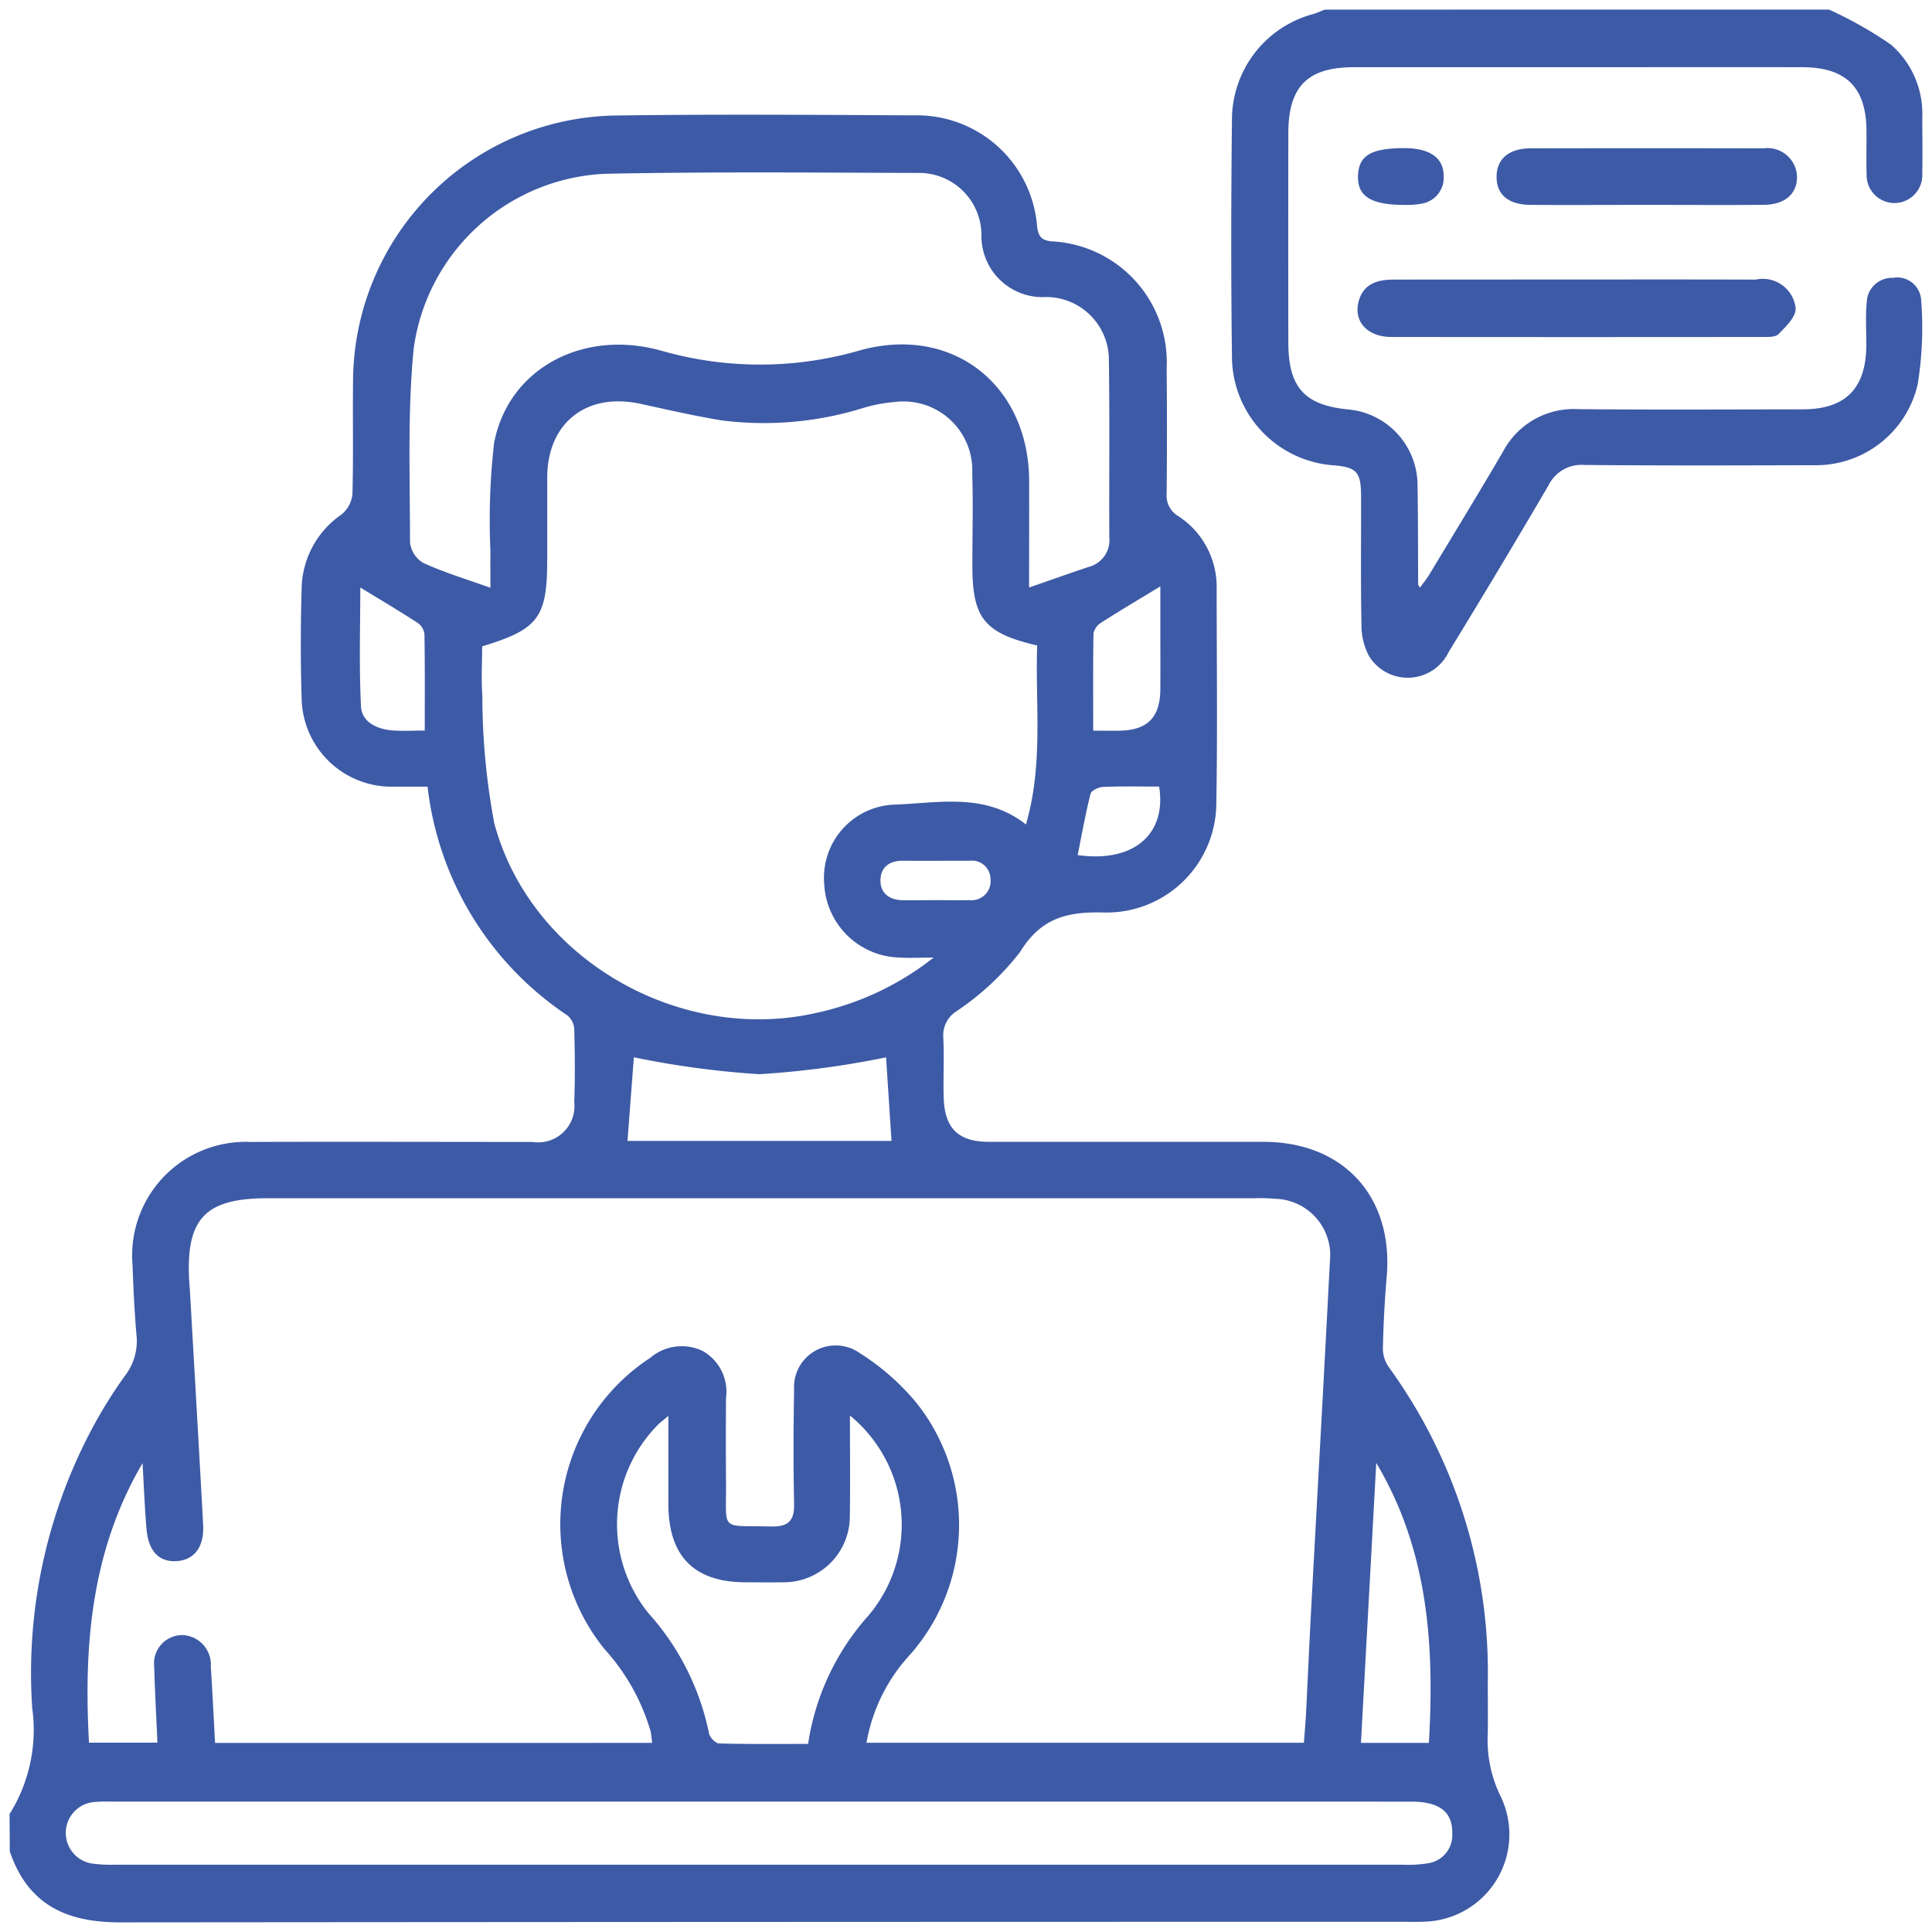 <svg xmlns="http://www.w3.org/2000/svg" width="100.999" height="100.997" viewBox="0 0 100.999 100.997">
  <g id="Group_3" data-name="Group 3" transform="translate(-540.495 7.793)">
    <path id="Path_33" data-name="Path 33" d="M540.995,102.59a8.28,8.28,0,0,0,1.184-5.54,27.187,27.187,0,0,1,2.937-14.242,24.1,24.1,0,0,1,1.931-3.155,2.971,2.971,0,0,0,.576-2.17c-.1-1.2-.157-2.4-.2-3.605a5.937,5.937,0,0,1,6.159-6.423c4.915-.017,9.829,0,14.744,0a1.9,1.9,0,0,0,2.189-2.09c.047-1.268.035-2.539,0-3.807a1.012,1.012,0,0,0-.359-.718,16.653,16.653,0,0,1-7.309-11.957c-.606,0-1.211,0-1.816,0a4.7,4.7,0,0,1-4.766-4.565c-.061-1.951-.056-3.907,0-5.858a4.791,4.791,0,0,1,2.075-3.8,1.578,1.578,0,0,0,.578-1.058c.057-1.984.008-3.97.034-5.956a13.941,13.941,0,0,1,13.778-13.85c5.174-.071,10.35-.036,15.525-.007a6.3,6.3,0,0,1,6.455,5.792c.061.49.189.735.745.793A6.33,6.33,0,0,1,601.485,27q.029,3.271,0,6.542a1.238,1.238,0,0,0,.6,1.192,4.417,4.417,0,0,1,2.014,3.8c0,3.743.046,7.487-.018,11.228a5.739,5.739,0,0,1-5.855,5.7c-1.917-.053-3.3.261-4.407,2.066a14.127,14.127,0,0,1-3.331,3.1,1.486,1.486,0,0,0-.681,1.363c.052,1.039-.007,2.083.02,3.124.043,1.638.768,2.335,2.379,2.335q7.177,0,14.354,0c4.179.005,6.784,2.878,6.428,7.043q-.162,1.9-.2,3.8a1.726,1.726,0,0,0,.333.968,27.15,27.15,0,0,1,5.151,16.457c0,.879.011,1.758,0,2.636a6.67,6.67,0,0,0,.688,3.346,4.564,4.564,0,0,1-4.006,6.517c-.357.02-.716.007-1.074.007q-33.541,0-67.082.029c-2.849.007-4.848-.933-5.792-3.712Zm33.594-3.719c-.034-.25-.045-.443-.089-.627a10.947,10.947,0,0,0-2.414-4.289,10.387,10.387,0,0,1,2.4-15.212,2.537,2.537,0,0,1,2.736-.364,2.444,2.444,0,0,1,1.227,2.468q-.018,2.2,0,4.394c.025,2.624-.365,2.251,2.359,2.317.891.021,1.22-.294,1.2-1.188-.043-1.985-.035-3.971,0-5.956a2.178,2.178,0,0,1,3.426-1.924,12.446,12.446,0,0,1,2.98,2.617,10.256,10.256,0,0,1-.316,13.121,9.08,9.08,0,0,0-2.306,4.637h22.868c.041-.568.087-1.082.113-1.6.091-1.787.168-3.575.264-5.362.327-6.076.671-12.15.982-18.226a2.948,2.948,0,0,0-2.8-3.247,10.165,10.165,0,0,0-1.17-.032H554.49c-3.3,0-4.3,1.079-4.1,4.4.01.162.027.324.036.487.231,4.06.47,8.12.688,12.181.062,1.153-.451,1.829-1.358,1.9-.925.07-1.5-.492-1.6-1.665-.1-1.149-.142-2.3-.209-3.454-2.685,4.575-3.08,9.535-2.8,14.611h3.578c-.06-1.368-.135-2.663-.168-3.96a1.481,1.481,0,0,1,1.5-1.663,1.547,1.547,0,0,1,1.459,1.648c.084,1.321.149,2.644.223,3.989ZM589.3,57.819c-.8,0-1.3.031-1.807-.005a4.042,4.042,0,0,1-3.911-3.858,3.823,3.823,0,0,1,3.656-4.134c2.311-.08,4.746-.65,6.89,1.037.922-3.164.48-6.285.588-9.357-2.779-.648-3.392-1.429-3.389-4.207,0-1.594.044-3.19-.006-4.783a3.6,3.6,0,0,0-4.037-3.741,8.093,8.093,0,0,0-1.713.33,17.467,17.467,0,0,1-7.325.637c-1.438-.232-2.86-.565-4.284-.872-2.812-.606-4.85,1-4.861,3.856,0,1.172,0,2.343,0,3.514q0,.39,0,.781c0,3.019-.454,3.639-3.4,4.53,0,.843-.053,1.72.01,2.589a36.024,36.024,0,0,0,.625,6.664c1.89,7.059,9.642,11.525,16.794,9.918A15,15,0,0,0,589.3,57.819Zm5-19.351c1.166-.4,2.136-.751,3.115-1.075a1.444,1.444,0,0,0,1.071-1.544c-.013-3.091.022-6.181-.022-9.271a3.282,3.282,0,0,0-3.29-3.292,3.194,3.194,0,0,1-3.372-3.27,3.259,3.259,0,0,0-3.357-3.217c-5.432-.017-10.867-.067-16.3.044a10.577,10.577,0,0,0-10.024,9.141c-.33,3.352-.189,6.752-.192,10.131a1.435,1.435,0,0,0,.691,1.07c1.073.492,2.214.836,3.514,1.3,0-.767-.011-1.339,0-1.911a35.479,35.479,0,0,1,.189-5.642c.72-3.874,4.624-6.011,8.776-4.832a18.689,18.689,0,0,0,10.359-.029c4.841-1.336,8.83,1.82,8.838,6.849C594.3,34.71,594.293,36.5,594.293,38.469ZM580.2,101.94H546.529c-.358,0-.718-.013-1.073.02a1.62,1.62,0,0,0-.115,3.223,7.364,7.364,0,0,0,1.167.057q33.672,0,67.345,0a6.476,6.476,0,0,0,1.262-.071,1.489,1.489,0,0,0,1.3-1.58c.015-1.116-.674-1.647-2.148-1.647Q597.233,101.938,580.2,101.94Zm-4.766-20.162c-.31.261-.435.353-.544.461a7.4,7.4,0,0,0-.49,9.859,13.375,13.375,0,0,1,3.158,6.267c.036.21.339.529.526.534,1.551.043,3.1.025,4.656.025a12.9,12.9,0,0,1,3.149-6.7,7.367,7.367,0,0,0-.962-10.466c0,1.9.02,3.582-.005,5.262a3.451,3.451,0,0,1-3.482,3.455c-.65.011-1.3,0-1.951,0-2.706,0-4.044-1.349-4.054-4.089C575.432,84.927,575.436,83.468,575.436,81.778ZM587.1,67.4c-.1-1.547-.2-3.076-.284-4.367a47.275,47.275,0,0,1-6.615.88,46.643,46.643,0,0,1-6.57-.883c-.1,1.3-.214,2.816-.332,4.37Zm28.093,31.47c.3-5.165-.053-10.11-2.752-14.635-.264,4.858-.529,9.716-.8,14.635ZM562.7,45.949c0-1.759.013-3.408-.017-5.055a.855.855,0,0,0-.369-.583c-1-.648-2.033-1.259-2.983-1.841,0,1.9-.072,4.066.036,6.218.041.821.834,1.188,1.639,1.254C561.523,45.983,562.042,45.949,562.7,45.949Zm34.94.006c.556,0,.975.007,1.394,0,1.455-.028,2.112-.7,2.12-2.173.006-1.071,0-2.142,0-3.213V38.413c-1.065.647-2.1,1.257-3.1,1.9a.861.861,0,0,0-.394.566C597.632,42.53,597.645,44.179,597.645,45.955Zm3.445,2.923c-1,0-1.96-.023-2.922.017-.232.01-.615.189-.658.359-.267,1.057-.456,2.133-.672,3.205C599.786,52.878,601.49,51.337,601.09,48.878Zm-11.656,5.936c.583,0,1.165.013,1.748,0a.993.993,0,0,0,1.1-1.082.974.974,0,0,0-1.1-.977c-1.166,0-2.331.006-3.5,0-.7,0-1.147.349-1.154,1.026s.472,1.026,1.152,1.038C588.268,54.825,588.851,54.817,589.433,54.815Z" transform="translate(0 -15.551)" fill="#3d5aa6" stroke="rgba(0,0,0,0)" stroke-width="1"/>
    <path id="Path_34" data-name="Path 34" d="M817.008-7.293a20.941,20.941,0,0,1,3.241,1.833,4.788,4.788,0,0,1,1.636,3.826c.006.976.021,1.953,0,2.929a1.456,1.456,0,1,1-2.909.007c-.025-.748,0-1.5-.007-2.246-.01-2.273-1.059-3.33-3.354-3.336-4.1-.01-8.2,0-12.3,0q-5.566,0-11.132,0c-2.435,0-3.434,1.006-3.438,3.446q-.009,5.468,0,10.936c0,2.373.857,3.306,3.2,3.516A3.988,3.988,0,0,1,795.5,17.59c.03,1.724.021,3.449.032,5.173,0,.025.027.05.094.164.176-.244.348-.45.484-.677,1.292-2.143,2.6-4.281,3.861-6.44a4.178,4.178,0,0,1,3.936-2.213c3.905.034,7.811.014,11.717.009,2.255,0,3.326-1.09,3.337-3.368,0-.749-.049-1.5.023-2.244a1.317,1.317,0,0,1,1.367-1.262,1.252,1.252,0,0,1,1.473,1.12,18.528,18.528,0,0,1-.18,4.458,5.455,5.455,0,0,1-5.412,4.216c-4,.012-8.007.025-12.01-.013a1.921,1.921,0,0,0-1.881,1.076q-2.561,4.377-5.213,8.7a2.373,2.373,0,0,1-4.168.208,3.434,3.434,0,0,1-.392-1.665c-.043-2.213-.014-4.426-.02-6.64,0-1.343-.226-1.574-1.56-1.67A5.718,5.718,0,0,1,785.8,11c-.056-4.23-.049-8.463,0-12.693a5.723,5.723,0,0,1,4.238-5.364c.208-.06.406-.154.609-.233Z" transform="translate(-180.9)" fill="#3d5aa6" stroke="rgba(0,0,0,0)" stroke-width="1"/>
    <path id="Path_35" data-name="Path 35" d="M822.616,46.785c3.086,0,6.173-.006,9.259.007a1.723,1.723,0,0,1,2.089,1.524c-.007.453-.522.941-.9,1.325-.165.166-.554.149-.841.149q-9.7.011-19.395,0c-1.279,0-2.009-.844-1.7-1.9.265-.91,1.006-1.1,1.844-1.1Q817.792,46.787,822.616,46.785Z" transform="translate(-199.596 -39.967)" fill="#3d5aa6" stroke="rgba(0,0,0,0)" stroke-width="1"/>
    <path id="Path_36" data-name="Path 36" d="M846.757,23.437c-2.015,0-4.029.013-6.043,0-1.169-.01-1.781-.537-1.78-1.468s.642-1.486,1.773-1.488q6.092-.013,12.184,0a1.544,1.544,0,0,1,1.747,1.435c.034.92-.608,1.508-1.74,1.519C850.851,23.451,848.8,23.437,846.757,23.437Z" transform="translate(-220.202 -20.519)" fill="#3d5aa6" stroke="rgba(0,0,0,0)" stroke-width="1"/>
    <path id="Path_37" data-name="Path 37" d="M813.6,23.447c-1.837,0-2.5-.488-2.446-1.569.054-1.031.706-1.4,2.44-1.4,1.3.005,2.031.5,2.035,1.435a1.373,1.373,0,0,1-1.154,1.468A4.465,4.465,0,0,1,813.6,23.447Z" transform="translate(-199.665 -20.527)" fill="#3d5aa6" stroke="rgba(0,0,0,0)" stroke-width="1"/>
  </g>
</svg>
